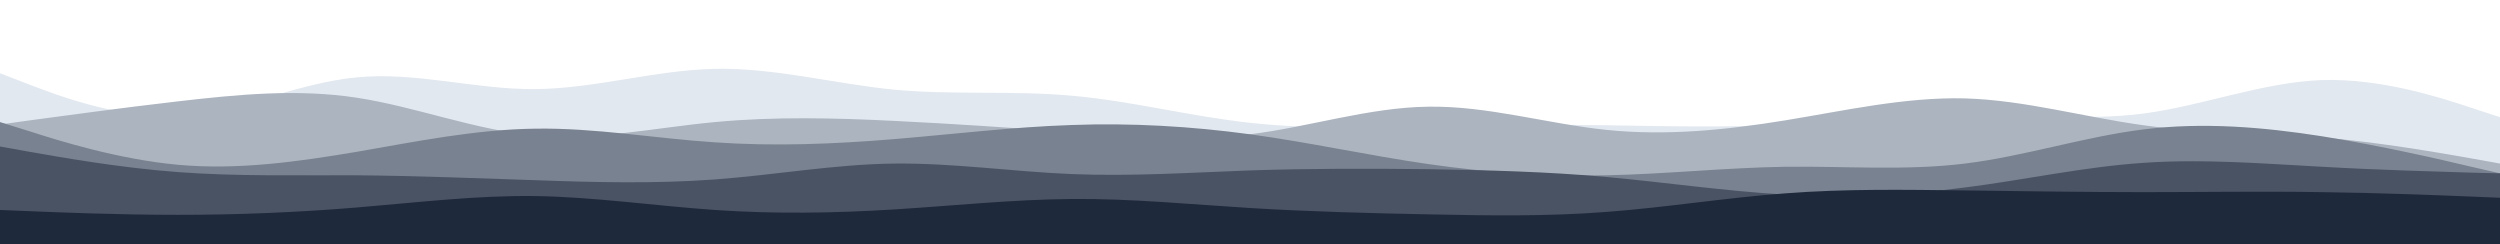 <svg id="visual" viewBox="0 0 1024 100" width="1024" height="100" xmlns="http://www.w3.org/2000/svg" xmlns:xlink="http://www.w3.org/1999/xlink" version="1.1"><path d="M0 30L12.2 34.7C24.3 39.3 48.7 48.7 73 47.3C97.3 46 121.7 34 146 31.7C170.3 29.3 194.7 36.7 219.2 36.5C243.7 36.3 268.3 28.7 292.8 28.2C317.3 27.7 341.7 34.3 366 36.7C390.3 39 414.7 37 439 39.2C463.3 41.3 487.7 47.7 512 50.3C536.3 53 560.7 52 585 51.5C609.3 51 633.7 51 658 51.3C682.3 51.7 706.7 52.3 731.2 51C755.7 49.7 780.3 46.3 804.8 46.3C829.3 46.3 853.7 49.7 878 46.5C902.3 43.3 926.7 33.7 951 32.8C975.3 32 999.7 40 1011.8 44L1024 48L1024 101L1011.8 101C999.7 101 975.3 101 951 101C926.7 101 902.3 101 878 101C853.7 101 829.3 101 804.8 101C780.3 101 755.7 101 731.2 101C706.7 101 682.3 101 658 101C633.7 101 609.3 101 585 101C560.7 101 536.3 101 512 101C487.7 101 463.3 101 439 101C414.7 101 390.3 101 366 101C341.7 101 317.3 101 292.8 101C268.3 101 243.7 101 219.2 101C194.7 101 170.3 101 146 101C121.7 101 97.3 101 73 101C48.7 101 24.3 101 12.2 101L0 101Z" fill="#e2e8f0"></path><path d="M0 51L12.2 49.3C24.3 47.7 48.7 44.3 73 41.5C97.3 38.7 121.7 36.3 146 40C170.3 43.7 194.7 53.3 219.2 55.5C243.7 57.7 268.3 52.3 292.8 50C317.3 47.7 341.7 48.3 366 49.5C390.3 50.7 414.7 52.3 439 54.2C463.3 56 487.7 58 512 55C536.3 52 560.7 44 585 43.7C609.3 43.3 633.7 50.7 658 53.2C682.3 55.7 706.7 53.3 731.2 49.3C755.7 45.3 780.3 39.7 804.8 40.3C829.3 41 853.7 48 878 51.3C902.3 54.7 926.7 54.3 951 56.3C975.3 58.3 999.7 62.7 1011.8 64.8L1024 67L1024 101L1011.8 101C999.7 101 975.3 101 951 101C926.7 101 902.3 101 878 101C853.7 101 829.3 101 804.8 101C780.3 101 755.7 101 731.2 101C706.7 101 682.3 101 658 101C633.7 101 609.3 101 585 101C560.7 101 536.3 101 512 101C487.7 101 463.3 101 439 101C414.7 101 390.3 101 366 101C341.7 101 317.3 101 292.8 101C268.3 101 243.7 101 219.2 101C194.7 101 170.3 101 146 101C121.7 101 97.3 101 73 101C48.7 101 24.3 101 12.2 101L0 101Z" fill="#acb4bf"></path><path d="M0 50L12.2 53.8C24.3 57.7 48.7 65.3 73 67.5C97.3 69.7 121.7 66.3 146 62.2C170.3 58 194.7 53 219.2 52.7C243.7 52.3 268.3 56.7 292.8 58.3C317.3 60 341.7 59 366 57C390.3 55 414.7 52 439 51.2C463.3 50.3 487.7 51.7 512 55C536.3 58.3 560.7 63.7 585 67.2C609.3 70.7 633.7 72.3 658 71.8C682.3 71.3 706.7 68.7 731.2 68.3C755.7 68 780.3 70 804.8 67C829.3 64 853.7 56 878 53C902.3 50 926.7 52 951 55.8C975.3 59.7 999.7 65.3 1011.8 68.2L1024 71L1024 101L1011.8 101C999.7 101 975.3 101 951 101C926.7 101 902.3 101 878 101C853.7 101 829.3 101 804.8 101C780.3 101 755.7 101 731.2 101C706.7 101 682.3 101 658 101C633.7 101 609.3 101 585 101C560.7 101 536.3 101 512 101C487.7 101 463.3 101 439 101C414.7 101 390.3 101 366 101C341.7 101 317.3 101 292.8 101C268.3 101 243.7 101 219.2 101C194.7 101 170.3 101 146 101C121.7 101 97.3 101 73 101C48.7 101 24.3 101 12.2 101L0 101Z" fill="#798290"></path><path d="M0 60L12.2 62.2C24.3 64.3 48.7 68.7 73 70.5C97.3 72.3 121.7 71.7 146 71.8C170.3 72 194.7 73 219.2 73.8C243.7 74.7 268.3 75.3 292.8 73.5C317.3 71.7 341.7 67.3 366 67C390.3 66.7 414.7 70.3 439 71.3C463.3 72.3 487.7 70.7 512 69.8C536.3 69 560.7 69 585 69.3C609.3 69.7 633.7 70.3 658 72.5C682.3 74.7 706.7 78.3 731.2 79.7C755.7 81 780.3 80 804.8 76.8C829.3 73.7 853.7 68.3 878 66.7C902.3 65 926.7 67 951 68.3C975.3 69.7 999.7 70.3 1011.8 70.7L1024 71L1024 101L1011.8 101C999.7 101 975.3 101 951 101C926.7 101 902.3 101 878 101C853.7 101 829.3 101 804.8 101C780.3 101 755.7 101 731.2 101C706.7 101 682.3 101 658 101C633.7 101 609.3 101 585 101C560.7 101 536.3 101 512 101C487.7 101 463.3 101 439 101C414.7 101 390.3 101 366 101C341.7 101 317.3 101 292.8 101C268.3 101 243.7 101 219.2 101C194.7 101 170.3 101 146 101C121.7 101 97.3 101 73 101C48.7 101 24.3 101 12.2 101L0 101Z" fill="#4a5364"></path><path d="M0 86L12.2 86.5C24.3 87 48.7 88 73 88C97.3 88 121.7 87 146 85C170.3 83 194.7 80 219.2 80.3C243.7 80.7 268.3 84.3 292.8 86C317.3 87.7 341.7 87.3 366 85.8C390.3 84.3 414.7 81.7 439 81.5C463.3 81.3 487.7 83.7 512 85.2C536.3 86.7 560.7 87.3 585 87.8C609.3 88.3 633.7 88.7 658 86.8C682.3 85 706.7 81 731.2 79.2C755.7 77.3 780.3 77.7 804.8 78C829.3 78.3 853.7 78.7 878 78.7C902.3 78.7 926.7 78.3 951 78.7C975.3 79 999.7 80 1011.8 80.5L1024 81L1024 101L1011.8 101C999.7 101 975.3 101 951 101C926.7 101 902.3 101 878 101C853.7 101 829.3 101 804.8 101C780.3 101 755.7 101 731.2 101C706.7 101 682.3 101 658 101C633.7 101 609.3 101 585 101C560.7 101 536.3 101 512 101C487.7 101 463.3 101 439 101C414.7 101 390.3 101 366 101C341.7 101 317.3 101 292.8 101C268.3 101 243.7 101 219.2 101C194.7 101 170.3 101 146 101C121.7 101 97.3 101 73 101C48.7 101 24.3 101 12.2 101L0 101Z" fill="#1e293b"></path></svg>